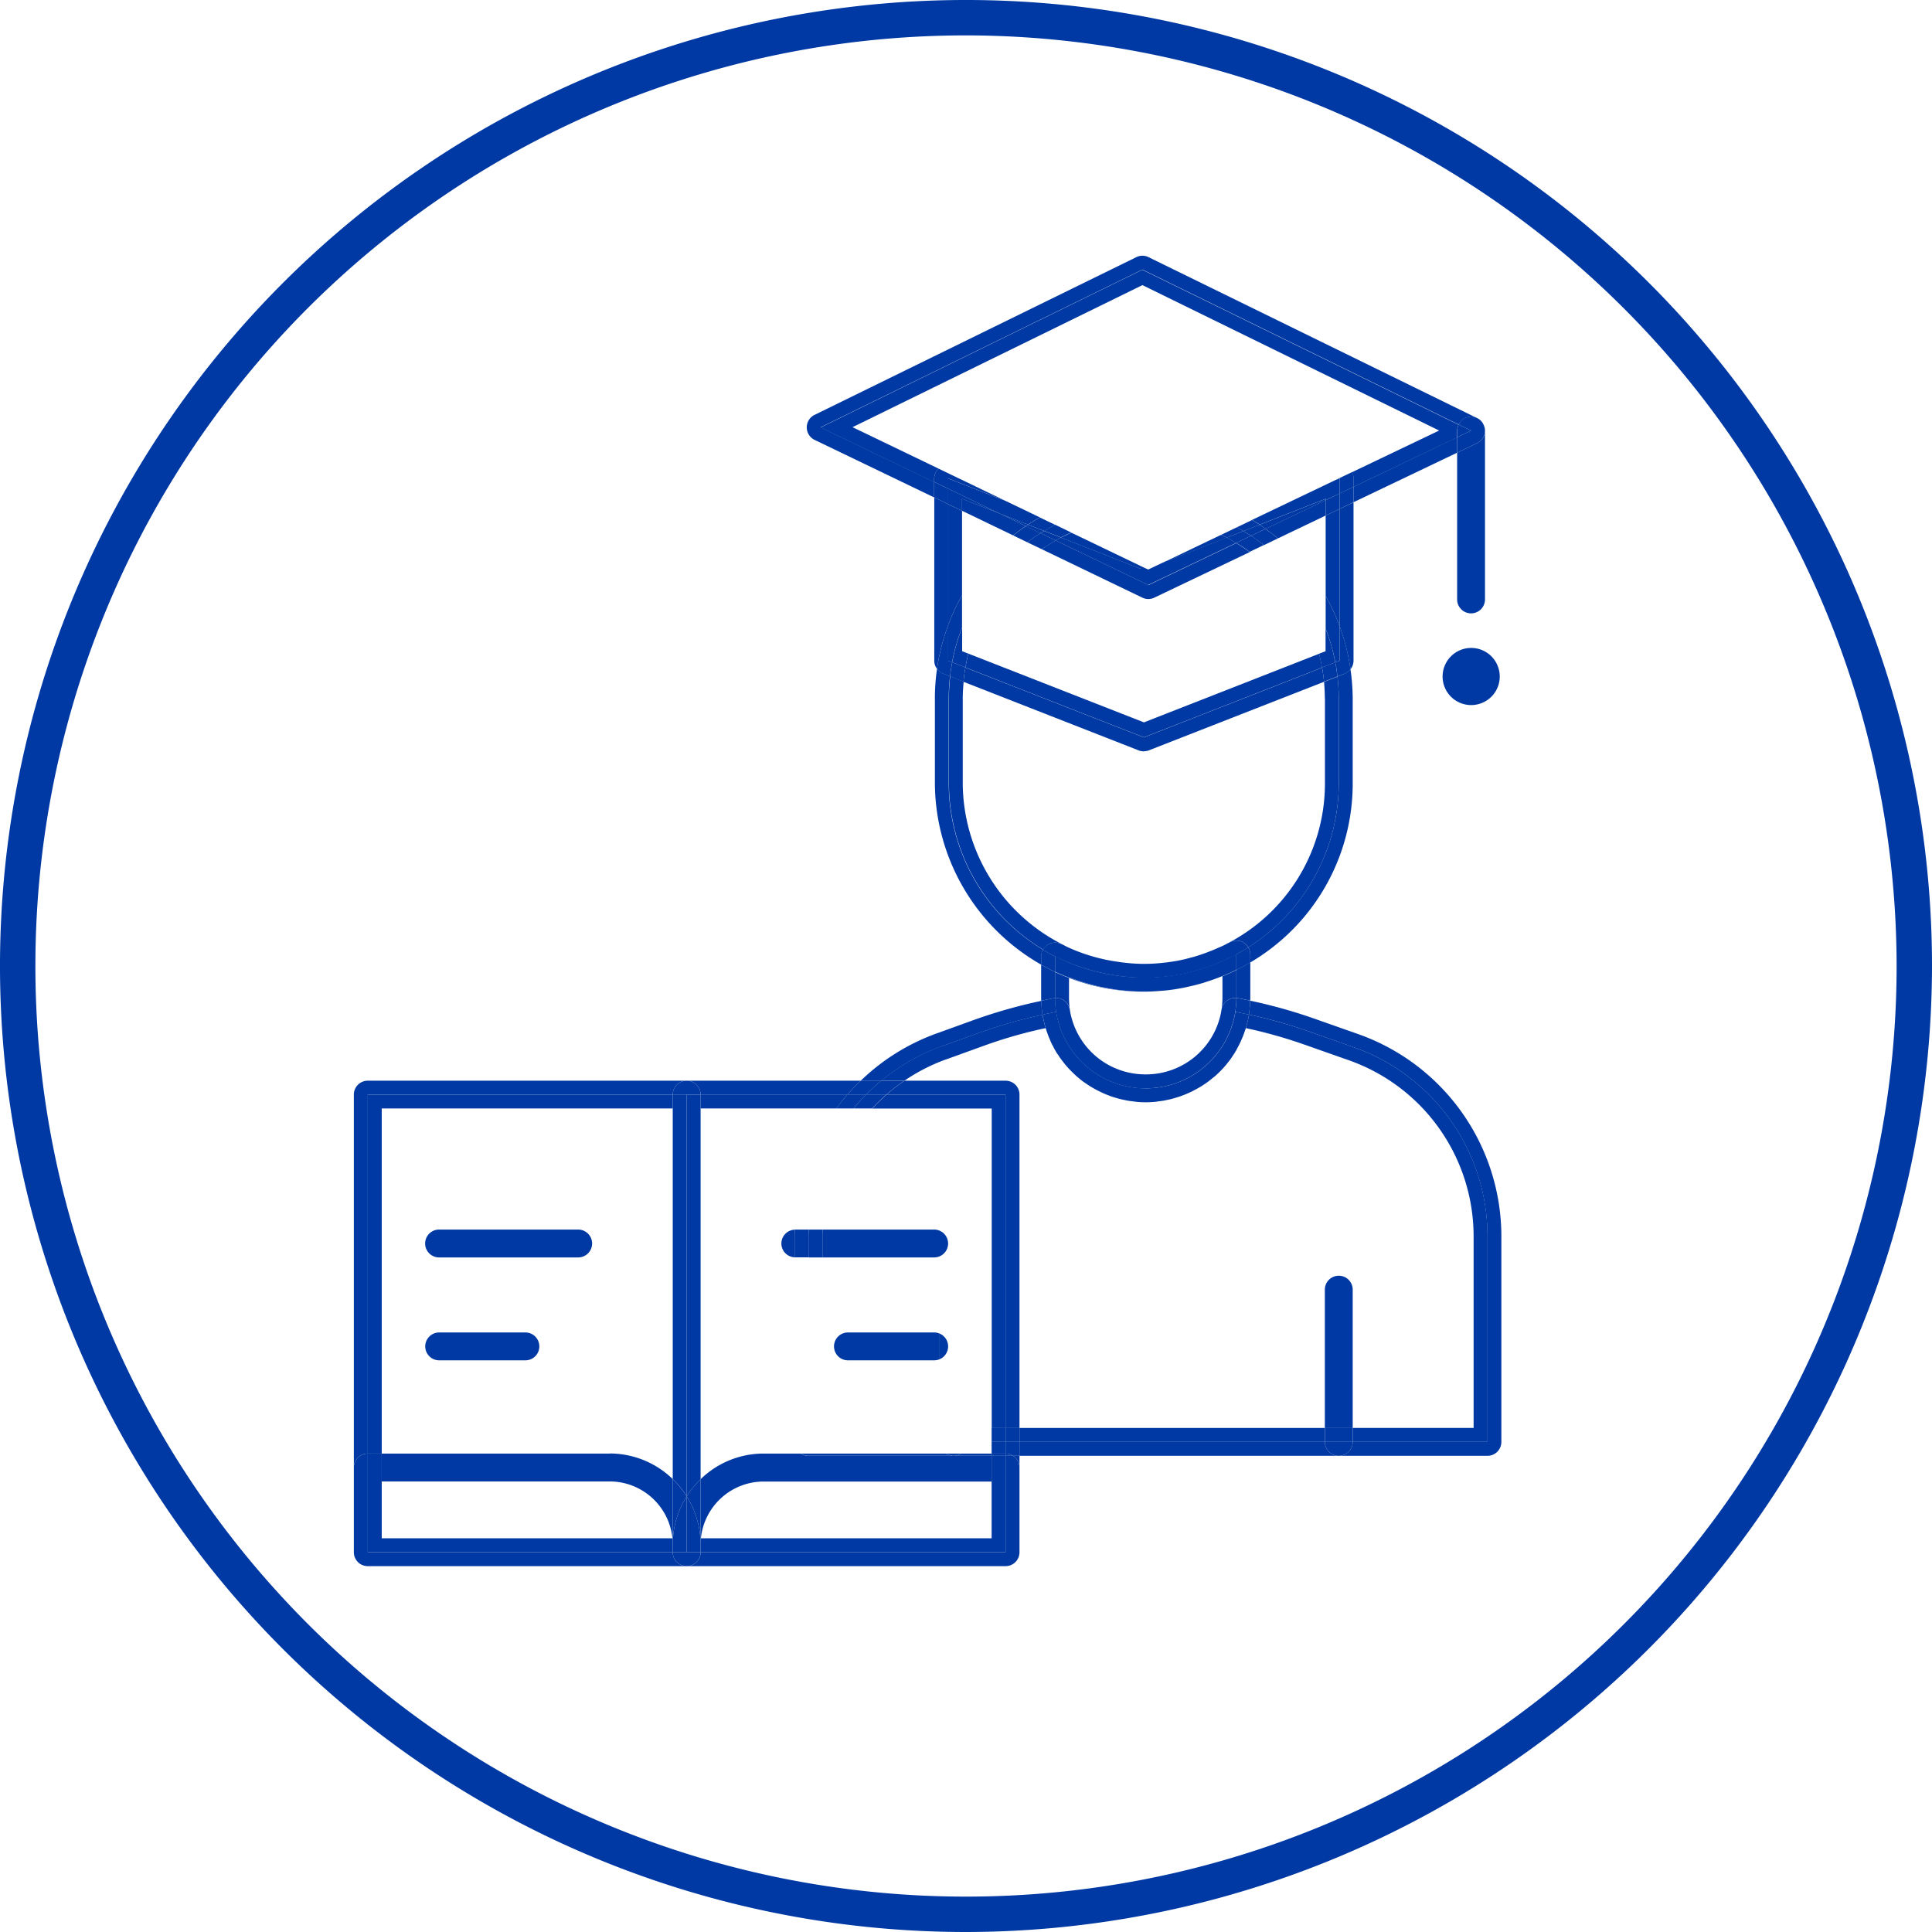 <svg xmlns="http://www.w3.org/2000/svg" id="Livello_1" data-name="Livello 1" width="190" height="190" viewBox="0 0 190 190"><g id="Raggruppa_1033" data-name="Raggruppa 1033"><path id="Tracciato_5774" data-name="Tracciato 5774" d="M95,190a95,95,0,1,1,95-95A95.112,95.112,0,0,1,95,190ZM95,3.48A91.52,91.52,0,1,0,186.52,95,91.623,91.623,0,0,0,95,3.48Z" fill="#0039a3"/><g id="Raggruppa_1032" data-name="Raggruppa 1032"><path id="Tracciato_5775" data-name="Tracciato 5775" d="M121.59,98.12v.03a.66.66,0,0,1,.14.01c.41.07.81.16,1.22.25,0-.1.01-.19.01-.29V94.65c-.44.26-.9.51-1.37.74Z" fill="#0039a3"/><path id="Tracciato_5776" data-name="Tracciato 5776" d="M103.76,98.16V95.59c-.47-.22-.92-.46-1.37-.71v3.24c0,.1,0,.2.01.3.41-.09.81-.18,1.22-.25A.66.66,0,0,0,103.76,98.16Z" fill="#0039a3"/><path id="Tracciato_5777" data-name="Tracciato 5777" d="M116.17,97.19c.19-.03.39-.08.58-.12Z" fill="#0039a3"/><path id="Tracciato_5778" data-name="Tracciato 5778" d="M114.21,97.45c.15-.01.31-.02.46-.04C114.52,97.43,114.36,97.44,114.21,97.45Z" fill="#0039a3"/><path id="Tracciato_5779" data-name="Tracciato 5779" d="M104.66,98.4a1.376,1.376,0,0,1,.56.9c.04.23.08.46.14.68-.06-.22-.1-.45-.14-.68a7.815,7.815,0,0,1-.09-1.18V96.17c-.42-.16-.84-.33-1.25-.52l-.12-.06v2.57a1.365,1.365,0,0,1,.9.24Z" fill="#0039a3"/><path id="Tracciato_5780" data-name="Tracciato 5780" d="M120.22,96.01v2.11a7.587,7.587,0,0,1-.09,1.17,1.354,1.354,0,0,1,1.46-1.14V95.39a1.105,1.105,0,0,1-.13.07c-.41.2-.82.38-1.24.55Z" fill="#0039a3"/><path id="Tracciato_5781" data-name="Tracciato 5781" d="M118.27,96.7c.08-.02.16-.05.25-.08A1.83,1.83,0,0,1,118.27,96.7Z" fill="#0039a3"/><path id="Tracciato_5782" data-name="Tracciato 5782" d="M92.55,102.92l3.76-1.35a48.841,48.841,0,0,1,6.22-1.77.127.127,0,0,0-.01-.06,9.646,9.646,0,0,1-.11-1.31,50.825,50.825,0,0,0-6.56,1.85l-3.76,1.36a20.961,20.961,0,0,0-7.45,4.65h2.04a19.6,19.6,0,0,1,5.87-3.36Z" fill="#0039a3"/><path id="Tracciato_5783" data-name="Tracciato 5783" d="M133.55,101.69l-4.4-1.55a50.206,50.206,0,0,0-6.21-1.73,11.381,11.381,0,0,1-.11,1.31.127.127,0,0,1-.01.06,47.17,47.17,0,0,1,5.88,1.65l4.4,1.55a19.7,19.7,0,0,1,13.18,18.6V141.8H133.03a1.37,1.37,0,1,1-2.74,0H100.26v1.37h46.02a1.366,1.366,0,0,0,1.37-1.37V121.58a21.109,21.109,0,0,0-14.1-19.89Z" fill="#0039a3"/><path id="Tracciato_5784" data-name="Tracciato 5784" d="M105.36,99.98a7.488,7.488,0,0,0,5.29,5.41,7.5,7.5,0,0,1-5.29-5.41Z" fill="#0039a3"/><path id="Tracciato_5785" data-name="Tracciato 5785" d="M102.53,99.79c.45-.1.89-.19,1.34-.27a9.983,9.983,0,0,1-.11-1.36.66.66,0,0,0-.14.01c-.41.07-.81.16-1.22.25a11.769,11.769,0,0,0,.11,1.31.127.127,0,0,0,.01.06Z" fill="#0039a3"/><path id="Tracciato_5786" data-name="Tracciato 5786" d="M121.59,98.15a8.706,8.706,0,0,1-.11,1.36c.45.08.89.18,1.34.27a.127.127,0,0,1,.01-.06,9.514,9.514,0,0,0,.11-1.31c-.41-.09-.81-.17-1.22-.25a.66.66,0,0,1-.14-.01Z" fill="#0039a3"/><path id="Tracciato_5787" data-name="Tracciato 5787" d="M112.67,107.03a8.921,8.921,0,0,0,8.81-7.52,8.608,8.608,0,0,0,.11-1.36,1.425,1.425,0,0,0-.9.24,1.376,1.376,0,0,0-.56.9,7.513,7.513,0,0,1-7.46,6.37,7.59,7.59,0,0,1-2.03-.27,7.5,7.5,0,0,1-5.29-5.41c-.06-.22-.1-.45-.14-.68a1.376,1.376,0,0,0-.56-.9,1.311,1.311,0,0,0-.9-.24,8.706,8.706,0,0,0,.11,1.36,8.919,8.919,0,0,0,8.8,7.52Z" fill="#0039a3"/><path id="Tracciato_5788" data-name="Tracciato 5788" d="M108.39,107.48c.15.07.3.13.46.2C108.69,107.62,108.54,107.55,108.39,107.48Z" fill="#0039a3"/><path id="Tracciato_5789" data-name="Tracciato 5789" d="M115.66,107.96c.16-.05.33-.1.49-.16C115.99,107.86,115.83,107.91,115.66,107.96Z" fill="#0039a3"/><path id="Tracciato_5790" data-name="Tracciato 5790" d="M117.28,107.32l.45-.24Z" fill="#0039a3"/><path id="Tracciato_5791" data-name="Tracciato 5791" d="M109.2,107.8c.16.06.32.11.49.16C109.53,107.91,109.36,107.86,109.2,107.8Z" fill="#0039a3"/><path id="Tracciato_5792" data-name="Tracciato 5792" d="M116.49,107.67c.16-.06.31-.13.47-.2C116.81,107.54,116.65,107.6,116.49,107.67Z" fill="#0039a3"/><path id="Tracciato_5793" data-name="Tracciato 5793" d="M107.62,107.09c.15.08.29.16.44.23C107.91,107.25,107.76,107.17,107.62,107.09Z" fill="#0039a3"/><path id="Tracciato_5794" data-name="Tracciato 5794" d="M105.47,105.47c.15.15.31.3.47.44C105.78,105.77,105.63,105.62,105.47,105.47Z" fill="#0039a3"/><path id="Tracciato_5795" data-name="Tracciato 5795" d="M114.8,108.18c.18-.04.35-.07.52-.12C115.15,108.11,114.97,108.14,114.8,108.18Z" fill="#0039a3"/><path id="Tracciato_5796" data-name="Tracciato 5796" d="M110.89,108.25c.19.03.39.06.59.08C111.28,108.31,111.08,108.28,110.89,108.25Z" fill="#0039a3"/><path id="Tracciato_5797" data-name="Tracciato 5797" d="M111.77,108.36c.3.03.6.04.9.04A8.9,8.9,0,0,1,111.77,108.36Z" fill="#0039a3"/><path id="Tracciato_5798" data-name="Tracciato 5798" d="M106.89,106.63c.14.1.28.19.43.28C107.17,106.82,107.03,106.73,106.89,106.63Z" fill="#0039a3"/><path id="Tracciato_5799" data-name="Tracciato 5799" d="M113.87,108.33c.2-.02.4-.05.59-.08C114.26,108.28,114.07,108.31,113.87,108.33Z" fill="#0039a3"/><path id="Tracciato_5800" data-name="Tracciato 5800" d="M112.67,108.4a8.9,8.9,0,0,0,.9-.04C113.27,108.39,112.97,108.4,112.67,108.4Z" fill="#0039a3"/><path id="Tracciato_5801" data-name="Tracciato 5801" d="M110.03,108.06l.52.12C110.37,108.14,110.2,108.11,110.03,108.06Z" fill="#0039a3"/><path id="Tracciato_5802" data-name="Tracciato 5802" d="M106.18,106.1c.14.11.28.23.43.33C106.46,106.32,106.32,106.21,106.18,106.1Z" fill="#0039a3"/><path id="Tracciato_5803" data-name="Tracciato 5803" d="M93.01,104.2l3.76-1.36a45.3,45.3,0,0,1,6.06-1.73c.02.08.06.16.08.24a9.87,9.87,0,0,1-.38-1.56,48.842,48.842,0,0,0-6.22,1.77l-3.76,1.35a19.812,19.812,0,0,0-5.87,3.36h2.28a18.3,18.3,0,0,1,4.06-2.08Z" fill="#0039a3"/><path id="Tracciato_5804" data-name="Tracciato 5804" d="M121.27,103.77c.11-.16.21-.33.31-.5C121.48,103.44,121.38,103.6,121.27,103.77Z" fill="#0039a3"/><path id="Tracciato_5805" data-name="Tracciato 5805" d="M120.69,104.58c.15-.19.3-.38.44-.58C120.99,104.2,120.85,104.39,120.69,104.58Z" fill="#0039a3"/><path id="Tracciato_5806" data-name="Tracciato 5806" d="M122.12,102.19c.07-.16.14-.33.2-.49C122.26,101.87,122.19,102.03,122.12,102.19Z" fill="#0039a3"/><path id="Tracciato_5807" data-name="Tracciato 5807" d="M118.74,106.44c.15-.11.3-.23.44-.34C119.04,106.22,118.89,106.33,118.74,106.44Z" fill="#0039a3"/><path id="Tracciato_5808" data-name="Tracciato 5808" d="M121.74,102.99c.09-.16.17-.32.25-.49C121.91,102.67,121.83,102.83,121.74,102.99Z" fill="#0039a3"/><path id="Tracciato_5809" data-name="Tracciato 5809" d="M119.41,105.91c.17-.15.34-.31.5-.46C119.75,105.61,119.58,105.77,119.41,105.91Z" fill="#0039a3"/><path id="Tracciato_5810" data-name="Tracciato 5810" d="M103.77,103.28a4.663,4.663,0,0,0,.3.47C103.97,103.59,103.87,103.44,103.77,103.28Z" fill="#0039a3"/><path id="Tracciato_5811" data-name="Tracciato 5811" d="M120.61,104.69c-.18.22-.38.44-.58.64C120.23,105.12,120.42,104.91,120.61,104.69Z" fill="#0039a3"/><path id="Tracciato_5812" data-name="Tracciato 5812" d="M104.23,104.01c.13.19.27.36.41.54C104.5,104.37,104.36,104.2,104.23,104.01Z" fill="#0039a3"/><path id="Tracciato_5813" data-name="Tracciato 5813" d="M130.3,140.43H100.26v1.37H130.3Z" fill="#0039a3"/><path id="Tracciato_5814" data-name="Tracciato 5814" d="M103.37,102.51c.07.16.16.31.24.47C103.53,102.83,103.45,102.67,103.37,102.51Z" fill="#0039a3"/><path id="Tracciato_5815" data-name="Tracciato 5815" d="M122.52,101.11a46.5,46.5,0,0,1,5.73,1.61l4.4,1.55a18.369,18.369,0,0,1,12.27,17.31v18.85H133.04v1.37h13.25V121.58a19.7,19.7,0,0,0-13.18-18.6l-4.4-1.55a48.439,48.439,0,0,0-5.88-1.65,10.294,10.294,0,0,1-.39,1.57A2.252,2.252,0,0,0,122.52,101.11Z" fill="#0039a3"/><path id="Tracciato_5816" data-name="Tracciato 5816" d="M118.03,106.91c.15-.09.29-.19.44-.28C118.33,106.73,118.18,106.82,118.03,106.91Z" fill="#0039a3"/><path id="Tracciato_5817" data-name="Tracciato 5817" d="M103.04,101.7c.06.16.12.32.19.48C103.16,102.02,103.1,101.86,103.04,101.7Z" fill="#0039a3"/><path id="Tracciato_5818" data-name="Tracciato 5818" d="M105.32,105.33q-.3-.3-.57-.63Q105.02,105.03,105.32,105.33Z" fill="#0039a3"/><path id="Tracciato_5819" data-name="Tracciato 5819" d="M112.67,107.03a8.911,8.911,0,0,1-8.8-7.52c-.45.08-.89.18-1.34.27a11.1,11.1,0,0,0,.38,1.56c.04.12.08.24.12.35.06.16.12.32.19.48.05.11.09.22.14.33.07.16.16.31.24.47.05.1.1.2.16.3a4.663,4.663,0,0,0,.3.47c.05.08.11.17.16.25.13.18.27.36.41.54a1.709,1.709,0,0,0,.11.14q.27.33.57.63l.15.15c.15.15.31.3.47.44.08.07.16.13.24.2.14.11.28.23.43.33.09.07.19.13.28.19.14.1.28.19.43.28.1.06.21.12.31.18.15.08.29.16.44.23.11.05.22.11.33.16.15.07.31.13.46.2.11.04.23.09.34.13.16.06.32.11.49.16.12.03.23.07.35.1l.52.12c.11.02.22.05.34.07.19.03.39.06.59.08.1.01.19.03.29.04.3.03.6.04.9.04a8.9,8.9,0,0,0,.9-.04,1.445,1.445,0,0,0,.29-.04c.2-.02.4-.05.59-.08.11-.02.22-.05.34-.07.18-.04.35-.07.52-.12.12-.03.23-.07.34-.1.16-.05.33-.1.49-.16.11-.04.23-.08.34-.13.16-.06.31-.13.47-.2.11-.05.22-.1.32-.15l.45-.24c.1-.06.2-.11.3-.17.15-.09.29-.19.44-.28.09-.06.18-.12.27-.19.15-.11.3-.23.44-.34.07-.06.15-.12.23-.18.17-.15.34-.31.5-.46l.12-.12c.2-.21.39-.42.58-.64.03-.03.05-.07.08-.1.15-.19.3-.38.44-.58.05-.08.1-.16.15-.23.11-.16.21-.33.31-.5.05-.09.1-.19.15-.29.09-.16.17-.32.25-.49.05-.1.09-.21.14-.32.07-.16.14-.33.2-.49.04-.11.08-.23.12-.34a10.294,10.294,0,0,0,.39-1.57c-.45-.1-.89-.19-1.34-.27a8.921,8.921,0,0,1-8.81,7.52Z" fill="#0039a3"/><path id="Tracciato_5820" data-name="Tracciato 5820" d="M131.66,125.46a1.366,1.366,0,0,0-1.37,1.37v13.61h2.74V126.83a1.366,1.366,0,0,0-1.37-1.37Z" fill="#0039a3"/><path id="Tracciato_5821" data-name="Tracciato 5821" d="M131.66,143.17a1.366,1.366,0,0,0,1.37-1.37h-2.74a1.372,1.372,0,0,0,1.37,1.37Z" fill="#0039a3"/><rect id="Rettangolo_1087" data-name="Rettangolo 1087" width="2.74" height="1.37" transform="translate(130.3 140.43)" fill="#0039a3"/><path id="Tracciato_5822" data-name="Tracciato 5822" d="M132.24,66.25l-.71.28a19.449,19.449,0,0,1,.13,2.17v8.28a19.137,19.137,0,0,1-8.9,16.18,1.422,1.422,0,0,1,.2.7v.79a20.4,20.4,0,0,0,10.07-17.68V68.69a21.228,21.228,0,0,0-.22-2.88,1.351,1.351,0,0,1-.57.43Z" fill="#0039a3"/><path id="Tracciato_5823" data-name="Tracciato 5823" d="M102.57,93.39A19.149,19.149,0,0,1,93.3,76.97V68.69a19.631,19.631,0,0,1,.13-2.18l-.68-.27a1.405,1.405,0,0,1-.6-.47,20.277,20.277,0,0,0-.21,2.92v8.28a20.633,20.633,0,0,0,10.46,17.9v-.81a1.4,1.4,0,0,1,.18-.67Z" fill="#0039a3"/><path id="Tracciato_5824" data-name="Tracciato 5824" d="M116.75,97.08c.51-.11,1.01-.23,1.51-.38C117.76,96.85,117.25,96.97,116.75,97.08Z" fill="#0039a3"/><path id="Tracciato_5825" data-name="Tracciato 5825" d="M114.67,97.41c.5-.05,1.01-.13,1.5-.22C115.67,97.28,115.17,97.35,114.67,97.41Z" fill="#0039a3"/><path id="Tracciato_5826" data-name="Tracciato 5826" d="M105.13,96.11v.06a20.386,20.386,0,0,0,7.35,1.36,20.645,20.645,0,0,1-7.35-1.41Z" fill="#0039a3"/><path id="Tracciato_5827" data-name="Tracciato 5827" d="M120.22,96.01c-.57.23-1.14.43-1.71.61.58-.18,1.15-.38,1.71-.61Z" fill="#0039a3"/><path id="Tracciato_5828" data-name="Tracciato 5828" d="M112.48,97.53c.58,0,1.16-.03,1.73-.08C113.64,97.5,113.07,97.53,112.48,97.53Z" fill="#0039a3"/><path id="Tracciato_5829" data-name="Tracciato 5829" d="M112.47,96.16h0Z" fill="#0039a3"/><path id="Tracciato_5830" data-name="Tracciato 5830" d="M122.76,93.16c-.49.31-.99.6-1.51.87.11-.06.22-.11.34-.17V95.4c.47-.23.92-.48,1.37-.74v-.79a1.325,1.325,0,0,0-.2-.7Z" fill="#0039a3"/><path id="Tracciato_5831" data-name="Tracciato 5831" d="M103.76,94.07c.06.03.12.05.18.08-.47-.23-.92-.48-1.37-.75a1.294,1.294,0,0,0-.18.67v.81c.45.25.9.49,1.37.71Z" fill="#0039a3"/><path id="Tracciato_5832" data-name="Tracciato 5832" d="M117.73,95.43a18.774,18.774,0,0,1-4.13.7A18.3,18.3,0,0,0,117.73,95.43Z" fill="#0039a3"/><path id="Tracciato_5833" data-name="Tracciato 5833" d="M118.59,95.16c-.2.07-.39.13-.59.19C118.2,95.29,118.4,95.22,118.59,95.16Z" fill="#0039a3"/><path id="Tracciato_5834" data-name="Tracciato 5834" d="M120.52,94.39s-.05.02-.08.03C120.47,94.41,120.49,94.4,120.52,94.39Z" fill="#0039a3"/><path id="Tracciato_5835" data-name="Tracciato 5835" d="M119.5,94.83c-.09.03-.17.07-.26.1C119.33,94.9,119.42,94.86,119.5,94.83Z" fill="#0039a3"/><path id="Tracciato_5836" data-name="Tracciato 5836" d="M105.13,96.17v-.06a20.645,20.645,0,0,0,7.35,1.41c.59,0,1.16-.03,1.73-.08.15-.01.31-.02.46-.04.51-.05,1.01-.13,1.5-.22.19-.03.39-.08.58-.12.51-.11,1.01-.23,1.51-.38.08-.02.16-.05.25-.08.57-.18,1.14-.38,1.71-.61h0c.42-.17.83-.35,1.24-.55.04-.02.08-.05.13-.07V93.83c-.11.06-.23.11-.34.17l-.39.21c-.11.06-.23.1-.35.16-.03.01-.05.02-.08.03-.31.14-.62.28-.94.4-.09.03-.18.07-.26.1-.21.08-.43.16-.65.23-.2.07-.4.13-.59.19-.09.03-.17.05-.26.08a18.3,18.3,0,0,1-4.13.7c-.3.02-.6.02-.9.03h-.23a19.145,19.145,0,0,1-8.01-1.75c-.18-.08-.34-.17-.52-.26-.06-.03-.12-.05-.18-.08v1.52l.12.06c.41.19.83.36,1.25.52Z" fill="#0039a3"/><path id="Tracciato_5837" data-name="Tracciato 5837" d="M103.02,92.92a1.385,1.385,0,0,1,1.31-.1c.07.03.13.05.2.08a17.875,17.875,0,0,1-9.85-15.93V68.69c0-.56.04-1.11.09-1.66l-1.32-.52a19.629,19.629,0,0,0-.13,2.18v8.28a19.171,19.171,0,0,0,9.27,16.42,1.47,1.47,0,0,1,.45-.48Z" fill="#0039a3"/><path id="Tracciato_5838" data-name="Tracciato 5838" d="M109.7,94.55l-.2-.03Z" fill="#0039a3"/><path id="Tracciato_5839" data-name="Tracciato 5839" d="M117.17,94.17c-.2.05-.4.11-.6.16C116.77,94.28,116.97,94.23,117.17,94.17Z" fill="#0039a3"/><path id="Tracciato_5840" data-name="Tracciato 5840" d="M115.4,94.55q-.435.075-.87.12C114.82,94.64,115.11,94.59,115.4,94.55Z" fill="#0039a3"/><path id="Tracciato_5841" data-name="Tracciato 5841" d="M118.03,93.9c-.12.04-.24.08-.37.12C117.78,93.98,117.9,93.94,118.03,93.9Z" fill="#0039a3"/><path id="Tracciato_5842" data-name="Tracciato 5842" d="M119.92,93.16h0Z" fill="#0039a3"/><path id="Tracciato_5843" data-name="Tracciato 5843" d="M118.93,93.58s-.08.03-.12.05C118.85,93.61,118.89,93.6,118.93,93.58Z" fill="#0039a3"/><path id="Tracciato_5844" data-name="Tracciato 5844" d="M130.3,68.7v8.28a17.7,17.7,0,0,1-9.65,15.83c.1-.05.21-.1.31-.15a1.362,1.362,0,0,1,1.34.04,1.294,1.294,0,0,1,.46.47,19.137,19.137,0,0,0,8.9-16.18V68.71a19.306,19.306,0,0,0-.13-2.17l-1.32.52c.05.55.08,1.1.08,1.66Z" fill="#0039a3"/><path id="Tracciato_5845" data-name="Tracciato 5845" d="M114.35,94.69c-.27.03-.55.05-.83.07C113.8,94.74,114.07,94.72,114.35,94.69Z" fill="#0039a3"/><path id="Tracciato_5846" data-name="Tracciato 5846" d="M112.48,94.79c-.55,0-1.08-.04-1.62-.09C111.4,94.75,111.94,94.79,112.48,94.79Z" fill="#0039a3"/><path id="Tracciato_5847" data-name="Tracciato 5847" d="M116.3,94.38c-.26.06-.51.11-.77.15C115.79,94.49,116.05,94.43,116.3,94.38Z" fill="#0039a3"/><path id="Tracciato_5848" data-name="Tracciato 5848" d="M112.48,96.16h.22c.3,0,.61-.01.9-.03a18.775,18.775,0,0,0,4.13-.7c.09-.03.17-.05.26-.08.2-.06.4-.13.59-.19.22-.07.43-.15.65-.23.09-.03.18-.07.26-.1.31-.13.63-.26.94-.4.03-.01.05-.02.08-.03.25-.11.49-.24.74-.36.52-.27,1.02-.56,1.51-.87a1.378,1.378,0,0,0-.46-.47,1.362,1.362,0,0,0-1.34-.04c-.1.05-.21.1-.31.15-.13.07-.25.14-.38.2-.11.05-.23.1-.34.15h-.02c-.32.15-.64.29-.97.41-.04.02-.08.03-.12.05-.26.1-.52.19-.78.28-.12.04-.24.08-.37.12-.17.05-.33.1-.5.14-.2.05-.4.11-.6.16l-.27.06c-.26.06-.51.11-.77.15a.586.586,0,0,0-.13.02q-.435.075-.87.12a.554.554,0,0,0-.18.02c-.27.03-.55.05-.83.07-.35.02-.69.03-1.04.03a14.659,14.659,0,0,1-1.62-.09c-.39-.03-.78-.09-1.16-.15l-.2-.03a17.625,17.625,0,0,1-4.47-1.36c-.17-.08-.34-.17-.51-.26-.07-.03-.13-.05-.2-.08a1.372,1.372,0,0,0-1.76.58c.44.27.9.52,1.37.75a20.577,20.577,0,0,0,8.53,2.01h.01Z" fill="#0039a3"/><path id="Tracciato_5849" data-name="Tracciato 5849" d="M112.47,96.16a20.613,20.613,0,0,1-8.53-2.01c.17.09.34.18.52.26A18.992,18.992,0,0,0,112.47,96.16Z" fill="#0039a3"/><path id="Tracciato_5850" data-name="Tracciato 5850" d="M113.6,96.13c-.3.02-.6.02-.9.03A8.921,8.921,0,0,0,113.6,96.13Z" fill="#0039a3"/><path id="Tracciato_5851" data-name="Tracciato 5851" d="M120.86,94.23c.13-.06.26-.14.39-.21-.25.12-.49.25-.74.36.12-.05.23-.1.35-.16Z" fill="#0039a3"/><path id="Tracciato_5852" data-name="Tracciato 5852" d="M119.24,94.93c-.22.08-.43.16-.65.23C118.81,95.09,119.02,95.01,119.24,94.93Z" fill="#0039a3"/><path id="Tracciato_5853" data-name="Tracciato 5853" d="M120.44,94.43c-.31.14-.63.28-.94.4C119.82,94.7,120.13,94.57,120.44,94.43Z" fill="#0039a3"/><path id="Tracciato_5854" data-name="Tracciato 5854" d="M117.99,95.35c-.09.03-.17.05-.26.08A2.583,2.583,0,0,0,117.99,95.35Z" fill="#0039a3"/><path id="Tracciato_5855" data-name="Tracciato 5855" d="M131.74,61.57a21.174,21.174,0,0,1,1.07,4.25,1.348,1.348,0,0,0,.3-.84V49.4l-1.37.65V61.57Z" fill="#0039a3"/><path id="Tracciato_5856" data-name="Tracciato 5856" d="M93.25,49.58l-1.37-.66V64.98a1.33,1.33,0,0,0,.27.8,20.325,20.325,0,0,1,1.1-4.29V49.58Z" fill="#0039a3"/><path id="Tracciato_5857" data-name="Tracciato 5857" d="M112.49,73.88a1.426,1.426,0,0,0,.5-.09l17.22-6.74c-.04-.47-.12-.93-.19-1.39l-17.53,6.86L94.94,65.65c-.08.46-.14.93-.19,1.4l17.24,6.75a1.426,1.426,0,0,0,.5.09Z" fill="#0039a3"/><path id="Tracciato_5858" data-name="Tracciato 5858" d="M131.74,64.98l-.42.16c.09.46.16.92.21,1.39l.71-.28a1.438,1.438,0,0,0,.57-.43,19.907,19.907,0,0,0-1.07-4.25v3.41Z" fill="#0039a3"/><path id="Tracciato_5859" data-name="Tracciato 5859" d="M92.75,66.25l.68.27c.05-.47.12-.93.21-1.39l-.39-.15V61.49a20.325,20.325,0,0,0-1.1,4.29,1.334,1.334,0,0,0,.6.47Z" fill="#0039a3"/><path id="Tracciato_5860" data-name="Tracciato 5860" d="M130.21,67.04l1.32-.52c-.05-.47-.13-.93-.21-1.39l-1.3.51c.08.46.15.92.19,1.39Z" fill="#0039a3"/><path id="Tracciato_5861" data-name="Tracciato 5861" d="M94.94,65.64l-1.3-.51c-.09.46-.15.92-.21,1.39l1.32.52c.04-.47.11-.93.19-1.4Z" fill="#0039a3"/><path id="Tracciato_5862" data-name="Tracciato 5862" d="M130.37,58.61a20.342,20.342,0,0,1,1.37,2.96V50.05l-1.37.65Z" fill="#0039a3"/><path id="Tracciato_5863" data-name="Tracciato 5863" d="M94.61,50.24l-1.37-.66V61.49a20.118,20.118,0,0,1,1.37-2.94Z" fill="#0039a3"/><path id="Tracciato_5864" data-name="Tracciato 5864" d="M130.02,65.65c-.08-.46-.18-.91-.29-1.36L112.5,71.04,95.23,64.28c-.11.45-.21.9-.29,1.36l17.55,6.87Z" fill="#0039a3"/><path id="Tracciato_5865" data-name="Tracciato 5865" d="M130.37,61.83a19.348,19.348,0,0,1,.95,3.31l.42-.16V61.57a20.344,20.344,0,0,0-1.37-2.96v3.22Z" fill="#0039a3"/><path id="Tracciato_5866" data-name="Tracciato 5866" d="M94.61,58.55a20.119,20.119,0,0,0-1.37,2.94v3.49l.39.15a18.678,18.678,0,0,1,.98-3.4V58.55Z" fill="#0039a3"/><path id="Tracciato_5867" data-name="Tracciato 5867" d="M130.37,64.04l-.65.25c.11.45.21.9.29,1.36l1.3-.51a18.25,18.25,0,0,0-.95-3.31v2.21Z" fill="#0039a3"/><path id="Tracciato_5868" data-name="Tracciato 5868" d="M95.23,64.28l-.61-.24V61.73a18.451,18.451,0,0,0-.98,3.4l1.3.51C95.02,65.18,95.11,64.73,95.23,64.28Z" fill="#0039a3"/><path id="Tracciato_5869" data-name="Tracciato 5869" d="M133.11,47.88v1.51l10.19-4.87V43Z" fill="#0039a3"/><path id="Tracciato_5870" data-name="Tracciato 5870" d="M145.55,41.31a.737.737,0,0,1,.06.05C145.59,41.34,145.57,41.33,145.55,41.31Z" fill="#0039a3"/><path id="Tracciato_5871" data-name="Tracciato 5871" d="M145.97,41.93l.03.09A.318.318,0,0,0,145.97,41.93Z" fill="#0039a3"/><path id="Tracciato_5872" data-name="Tracciato 5872" d="M145.82,41.61l.03.06Z" fill="#0039a3"/><path id="Tracciato_5873" data-name="Tracciato 5873" d="M80.71,42.02l31.64-15.51,31.1,15.24a1.361,1.361,0,0,1,1.22-.77,1.276,1.276,0,0,1,.64.17c-.01,0-.02-.02-.04-.03L112.95,25.29a1.334,1.334,0,0,0-1.2,0L80.11,40.8a1.367,1.367,0,0,0,0,2.46l11.76,5.66V47.4L80.7,42.02Z" fill="#0039a3"/><path id="Tracciato_5874" data-name="Tracciato 5874" d="M100.89,51.74l-2.53-1.22-3.75-1.47v1.18l5.02,2.42c.4-.32.82-.62,1.25-.92Z" fill="#0039a3"/><path id="Tracciato_5875" data-name="Tracciato 5875" d="M125.67,52.95l4.7-2.25V49.18l-5.92,2.83c.41.3.82.6,1.22.93Z" fill="#0039a3"/><path id="Tracciato_5876" data-name="Tracciato 5876" d="M112.92,57.53l-9.09-4.38c-.47.26-.93.55-1.38.86l9.88,4.76a1.357,1.357,0,0,0,1.18.01l9.4-4.49c-.43-.31-.88-.61-1.33-.88l-8.66,4.14Z" fill="#0039a3"/><path id="Tracciato_5877" data-name="Tracciato 5877" d="M125.67,52.95c-.39-.33-.8-.64-1.22-.93l-1.41.67c.43.29.85.6,1.26.92l1.37-.66Z" fill="#0039a3"/><path id="Tracciato_5878" data-name="Tracciato 5878" d="M100.89,51.74c-.43.29-.85.59-1.25.92l1.39.67c.42-.31.85-.62,1.29-.9l-1.43-.69Z" fill="#0039a3"/><path id="Tracciato_5879" data-name="Tracciato 5879" d="M102.32,52.43c-.45.28-.87.58-1.29.9l1.42.68c.45-.31.91-.59,1.38-.86l-1.5-.72Z" fill="#0039a3"/><path id="Tracciato_5880" data-name="Tracciato 5880" d="M123.04,52.69l-1.47.7a14.564,14.564,0,0,1,1.33.88l1.39-.67c-.41-.32-.82-.63-1.26-.92Z" fill="#0039a3"/><path id="Tracciato_5881" data-name="Tracciato 5881" d="M131.74,48.53v1.52l1.37-.66V47.88Z" fill="#0039a3"/><path id="Tracciato_5882" data-name="Tracciato 5882" d="M93.25,48.06l-1.37-.66v1.52l1.37.66Z" fill="#0039a3"/><path id="Tracciato_5883" data-name="Tracciato 5883" d="M94.61,49.06l3.75,1.46-5.11-2.46v1.52l1.36.66Z" fill="#0039a3"/><path id="Tracciato_5884" data-name="Tracciato 5884" d="M130.37,50.7l1.37-.65V48.53l-1.37.66Z" fill="#0039a3"/><path id="Tracciato_5885" data-name="Tracciato 5885" d="M92.29,46.08l-8.45-4.07,28.51-13.97,29.18,14.3-8.57,4.1a1.32,1.32,0,0,1,.15.62v.83l10.19-4.87v-.65a1.326,1.326,0,0,1,.14-.6l-31.1-15.24L80.7,42.04l11.17,5.38v-.35a1.4,1.4,0,0,1,.41-.97Z" fill="#0039a3"/><path id="Tracciato_5886" data-name="Tracciato 5886" d="M101.1,51.59l-2.74-1.07,2.53,1.22Z" fill="#0039a3"/><path id="Tracciato_5887" data-name="Tracciato 5887" d="M130.37,49.19v-.13l-6.49,2.54c.19.13.38.28.57.42l5.92-2.83Z" fill="#0039a3"/><path id="Tracciato_5888" data-name="Tracciato 5888" d="M114.35,55.33l-1.43.68-.21-.1a1.356,1.356,0,0,1-.72-.05l-7.66-3c-.17.09-.34.2-.51.29l9.09,4.38,8.66-4.14c-.31-.18-.61-.37-.93-.53l-6.3,2.47Z" fill="#0039a3"/><path id="Tracciato_5889" data-name="Tracciato 5889" d="M102.32,52.43c.12-.08.25-.14.37-.21l-1.6-.62-.21.15,1.43.69Z" fill="#0039a3"/><path id="Tracciato_5890" data-name="Tracciato 5890" d="M123.04,52.69l1.41-.67c-.19-.14-.37-.29-.57-.42l-1.61.63c.26.15.52.3.77.46Z" fill="#0039a3"/><path id="Tracciato_5891" data-name="Tracciato 5891" d="M104.33,52.86l-1.64-.64c-.12.07-.25.14-.37.21l1.5.72C103.99,53.05,104.16,52.95,104.33,52.86Z" fill="#0039a3"/><path id="Tracciato_5892" data-name="Tracciato 5892" d="M121.57,53.39l1.47-.7c-.25-.16-.51-.31-.77-.46l-1.63.64c.32.16.62.35.93.53Z" fill="#0039a3"/><path id="Tracciato_5893" data-name="Tracciato 5893" d="M132.96,46.43l-1.63.78.42-.16v1.48l1.37-.65v-.83a1.321,1.321,0,0,0-.15-.62Z" fill="#0039a3"/><path id="Tracciato_5894" data-name="Tracciato 5894" d="M98.91,49.27l-6.62-3.19a1.345,1.345,0,0,0-.41.97v.35l1.37.66V47.05l5.67,2.22Z" fill="#0039a3"/><path id="Tracciato_5895" data-name="Tracciato 5895" d="M101.1,51.59c.38-.25.77-.49,1.16-.71l-3.35-1.61-5.67-2.22v1.01l5.11,2.46,2.74,1.07Z" fill="#0039a3"/><path id="Tracciato_5896" data-name="Tracciato 5896" d="M131.33,47.21l-8.2,3.92c.25.15.52.29.76.46l6.49-2.54v.13l1.37-.65V47.05l-.42.16Z" fill="#0039a3"/><path id="Tracciato_5897" data-name="Tracciato 5897" d="M112.71,55.92l-7.34-3.53c-.35.15-.7.31-1.04.48l7.66,3a1.356,1.356,0,0,0,.72.05Z" fill="#0039a3"/><path id="Tracciato_5898" data-name="Tracciato 5898" d="M120.65,52.87c-.19-.1-.38-.18-.57-.27l-5.72,2.74,6.3-2.47Z" fill="#0039a3"/><path id="Tracciato_5899" data-name="Tracciato 5899" d="M122.28,52.23l1.61-.63c-.25-.17-.51-.31-.76-.46l-1.48.71c.22.12.42.26.63.38Z" fill="#0039a3"/><path id="Tracciato_5900" data-name="Tracciato 5900" d="M103.76,51.61l-1.5-.72c-.4.23-.79.46-1.16.71l1.6.62c.35-.21.7-.43,1.07-.61Z" fill="#0039a3"/><path id="Tracciato_5901" data-name="Tracciato 5901" d="M105.37,52.38l-1.61-.78c-.37.19-.72.4-1.07.61l1.64.64c.34-.18.69-.33,1.04-.48Z" fill="#0039a3"/><path id="Tracciato_5902" data-name="Tracciato 5902" d="M120.65,52.87l1.63-.64c-.21-.13-.41-.27-.63-.38l-1.57.75C120.27,52.69,120.46,52.77,120.65,52.87Z" fill="#0039a3"/><path id="Tracciato_5903" data-name="Tracciato 5903" d="M146.04,42.35a1.27,1.27,0,0,0-.05-.34,1.332,1.332,0,0,1,.05.34Z" fill="#0039a3"/><path id="Tracciato_5904" data-name="Tracciato 5904" d="M145.26,43.58l-1.96.94V58.95a1.37,1.37,0,1,0,2.74,0V42.35a1.366,1.366,0,0,1-.78,1.23Z" fill="#0039a3"/><path id="Tracciato_5905" data-name="Tracciato 5905" d="M145.85,41.67a1.117,1.117,0,0,1,.11.25A1.89,1.89,0,0,0,145.85,41.67Z" fill="#0039a3"/><path id="Tracciato_5906" data-name="Tracciato 5906" d="M145.61,41.36a1.33,1.33,0,0,1,.21.26A1.708,1.708,0,0,0,145.61,41.36Z" fill="#0039a3"/><path id="Tracciato_5907" data-name="Tracciato 5907" d="M145.31,41.15a1.431,1.431,0,0,1,.24.16A1,1,0,0,0,145.31,41.15Z" fill="#0039a3"/><path id="Tracciato_5908" data-name="Tracciato 5908" d="M143.45,41.75l1.22.6L143.3,43v1.52l1.96-.94a1.373,1.373,0,0,0,.78-1.23,1.27,1.27,0,0,0-.05-.34.318.318,0,0,0-.03-.09,1.89,1.89,0,0,0-.11-.25l-.03-.06a1.708,1.708,0,0,0-.21-.26c-.02-.02-.04-.03-.06-.05a1,1,0,0,0-.24-.16,1.387,1.387,0,0,0-.64-.17,1.361,1.361,0,0,0-1.22.77Z" fill="#0039a3"/><path id="Tracciato_5909" data-name="Tracciato 5909" d="M143.3,43l1.37-.65-1.22-.6a1.326,1.326,0,0,0-.14.6V43Z" fill="#0039a3"/><path id="Tracciato_5910" data-name="Tracciato 5910" d="M141.87,66.53a2.81,2.81,0,1,0,2.81-2.81A2.812,2.812,0,0,0,141.87,66.53Z" fill="#0039a3"/><path id="Tracciato_5911" data-name="Tracciato 5911" d="M36.17,142.95v-35.3H66.16a1.366,1.366,0,0,1,1.37-1.37H36.17a1.366,1.366,0,0,0-1.37,1.37v36.67A1.366,1.366,0,0,1,36.17,142.95Z" fill="#0039a3"/><path id="Tracciato_5912" data-name="Tracciato 5912" d="M37.54,142.95V109.01H66.16v-1.36H36.17v35.3h1.37Z" fill="#0039a3"/><path id="Tracciato_5913" data-name="Tracciato 5913" d="M59.96,142.95H37.53v2.74H59.96a6.208,6.208,0,0,1,6.17,5.59h.03v-5.82a8.918,8.918,0,0,0-6.2-2.52Z" fill="#0039a3"/><path id="Tracciato_5914" data-name="Tracciato 5914" d="M66.16,152.65H36.17v-9.7a1.366,1.366,0,0,0-1.37,1.37v8.33a1.366,1.366,0,0,0,1.37,1.37H67.53A1.366,1.366,0,0,1,66.16,152.65Z" fill="#0039a3"/><path id="Tracciato_5915" data-name="Tracciato 5915" d="M66.16,151.89v-.61H37.54v-8.33H36.17v9.7H66.16Z" fill="#0039a3"/><path id="Tracciato_5916" data-name="Tracciato 5916" d="M56.86,120.92H43.18a1.37,1.37,0,0,0,0,2.74H56.86a1.37,1.37,0,0,0,0-2.74Z" fill="#0039a3"/><path id="Tracciato_5917" data-name="Tracciato 5917" d="M51.67,131.04H43.19a1.37,1.37,0,1,0,0,2.74h8.48a1.37,1.37,0,1,0,0-2.74Z" fill="#0039a3"/><path id="Tracciato_5918" data-name="Tracciato 5918" d="M100.26,144.32v-1.15h-.63A1.361,1.361,0,0,1,100.26,144.32Z" fill="#0039a3"/><path id="Tracciato_5919" data-name="Tracciato 5919" d="M68.9,107.65H83.34c.41-.47.85-.93,1.3-1.37H67.53a1.366,1.366,0,0,1,1.37,1.37Z" fill="#0039a3"/><path id="Tracciato_5920" data-name="Tracciato 5920" d="M98.89,106.28H88.95a18.151,18.151,0,0,0-1.77,1.37H98.89v32.79h1.37V107.65A1.366,1.366,0,0,0,98.89,106.28Z" fill="#0039a3"/><path id="Tracciato_5921" data-name="Tracciato 5921" d="M83.34,107.65h1.84a19.488,19.488,0,0,1,1.5-1.37H84.64c-.45.44-.89.89-1.3,1.37Z" fill="#0039a3"/><path id="Tracciato_5922" data-name="Tracciato 5922" d="M98.89,141.8v1.15h0a1.341,1.341,0,0,1,.74.22h.63V141.8H98.89Z" fill="#0039a3"/><rect id="Rettangolo_1088" data-name="Rettangolo 1088" width="1.37" height="1.37" transform="translate(98.89 140.43)" fill="#0039a3"/><path id="Tracciato_5923" data-name="Tracciato 5923" d="M88.95,106.28H86.67a19.488,19.488,0,0,0-1.5,1.37h2a18.154,18.154,0,0,1,1.77-1.37Z" fill="#0039a3"/><path id="Tracciato_5924" data-name="Tracciato 5924" d="M66.16,107.65H68.9a1.37,1.37,0,1,0-2.74,0Z" fill="#0039a3"/><path id="Tracciato_5925" data-name="Tracciato 5925" d="M66.16,109.01v36.45a8.969,8.969,0,0,1,1.37,1.69V107.64H66.16v1.37Z" fill="#0039a3"/><path id="Tracciato_5926" data-name="Tracciato 5926" d="M66.16,145.47v6.42a8.873,8.873,0,0,1,1.37-4.73h0A8.969,8.969,0,0,0,66.16,145.47Z" fill="#0039a3"/><path id="Tracciato_5927" data-name="Tracciato 5927" d="M68.9,109.01H82.24c.35-.47.71-.93,1.1-1.37H68.9Z" fill="#0039a3"/><path id="Tracciato_5928" data-name="Tracciato 5928" d="M87.18,107.65a18.1,18.1,0,0,0-1.4,1.37H97.53v31.42H98.9V107.65H87.19Z" fill="#0039a3"/><rect id="Rettangolo_1089" data-name="Rettangolo 1089" width="1.37" height="1.15" transform="translate(97.52 141.8)" fill="#0039a3"/><path id="Tracciato_5929" data-name="Tracciato 5929" d="M83.94,109.01c.39-.48.8-.93,1.23-1.37H83.33c-.38.44-.75.9-1.1,1.37h1.7Z" fill="#0039a3"/><rect id="Rettangolo_1090" data-name="Rettangolo 1090" width="1.37" height="1.37" transform="translate(97.52 140.43)" fill="#0039a3"/><path id="Tracciato_5930" data-name="Tracciato 5930" d="M83.94,109.01h1.83a18.1,18.1,0,0,1,1.4-1.37h-2C84.74,108.08,84.33,108.53,83.94,109.01Z" fill="#0039a3"/><path id="Tracciato_5931" data-name="Tracciato 5931" d="M67.53,147.16a8.969,8.969,0,0,1,1.37-1.69V107.65H67.53v39.51Z" fill="#0039a3"/><path id="Tracciato_5932" data-name="Tracciato 5932" d="M78.77,142.95H75.1a8.874,8.874,0,0,0-6.2,2.52v5.82h.03a6.207,6.207,0,0,1,6.17-5.59H97.53v-2.52H79.52a1.341,1.341,0,0,1-.74-.22Z" fill="#0039a3"/><path id="Tracciato_5933" data-name="Tracciato 5933" d="M93.78,143.17a1.366,1.366,0,0,1-.74-.22H78.77a1.341,1.341,0,0,0,.74.22H97.52v-.22H94.51a1.341,1.341,0,0,1-.74.22Z" fill="#0039a3"/><path id="Tracciato_5934" data-name="Tracciato 5934" d="M93.78,143.17a1.366,1.366,0,0,0,.74-.22H93.04a1.341,1.341,0,0,0,.74.22Z" fill="#0039a3"/><path id="Tracciato_5935" data-name="Tracciato 5935" d="M99.63,143.17h-.74v9.48H68.9a1.366,1.366,0,0,1-1.37,1.37H98.89a1.366,1.366,0,0,0,1.37-1.37v-8.33a1.375,1.375,0,0,0-.63-1.15Z" fill="#0039a3"/><path id="Tracciato_5936" data-name="Tracciato 5936" d="M99.63,143.17a1.341,1.341,0,0,0-.74-.22h0v.22Z" fill="#0039a3"/><path id="Tracciato_5937" data-name="Tracciato 5937" d="M68.9,152.65H66.16a1.37,1.37,0,0,0,2.74,0Z" fill="#0039a3"/><path id="Tracciato_5938" data-name="Tracciato 5938" d="M66.16,151.89v.76h1.37v-5.49a8.873,8.873,0,0,0-1.37,4.73Z" fill="#0039a3"/><path id="Tracciato_5939" data-name="Tracciato 5939" d="M97.52,145.69v5.59H68.9v1.37H98.89v-9.48H97.52Z" fill="#0039a3"/><rect id="Rettangolo_1091" data-name="Rettangolo 1091" width="1.37" height="0.22" transform="translate(97.52 142.95)" fill="#0039a3"/><path id="Tracciato_5940" data-name="Tracciato 5940" d="M67.53,147.16a8.873,8.873,0,0,1,1.37,4.73v-6.42A8.969,8.969,0,0,0,67.53,147.16Z" fill="#0039a3"/><path id="Tracciato_5941" data-name="Tracciato 5941" d="M68.9,151.89a8.873,8.873,0,0,0-1.37-4.73h0v5.49H68.9v-.76Z" fill="#0039a3"/><path id="Tracciato_5942" data-name="Tracciato 5942" d="M78.17,120.93a1.361,1.361,0,0,0-.03,2.72v-2.19c0-.18.02-.36.02-.54Z" fill="#0039a3"/><path id="Tracciato_5943" data-name="Tracciato 5943" d="M80.88,123.66H91.87a1.37,1.37,0,0,0,0-2.74H80.9c0,.18-.02.36-.02.54v2.2Z" fill="#0039a3"/><path id="Tracciato_5944" data-name="Tracciato 5944" d="M79.51,123.66v-2.2c0-.18.02-.36.02-.54H78.16c0,.18-.02.36-.02.54v2.19H79.5Z" fill="#0039a3"/><path id="Tracciato_5945" data-name="Tracciato 5945" d="M79.51,121.46v2.2h1.37v-2.2c0-.18.02-.36.02-.54H79.53C79.53,121.1,79.51,121.28,79.51,121.46Z" fill="#0039a3"/><path id="Tracciato_5946" data-name="Tracciato 5946" d="M91.87,131.04H83.39a1.37,1.37,0,1,0,0,2.74h8.48a1.408,1.408,0,0,0,.54-.11v-2.52a1.371,1.371,0,0,0-.54-.11Z" fill="#0039a3"/><path id="Tracciato_5947" data-name="Tracciato 5947" d="M93.24,132.41a1.363,1.363,0,0,0-.83-1.26v2.52a1.363,1.363,0,0,0,.83-1.26Z" fill="#0039a3"/></g></g></svg>